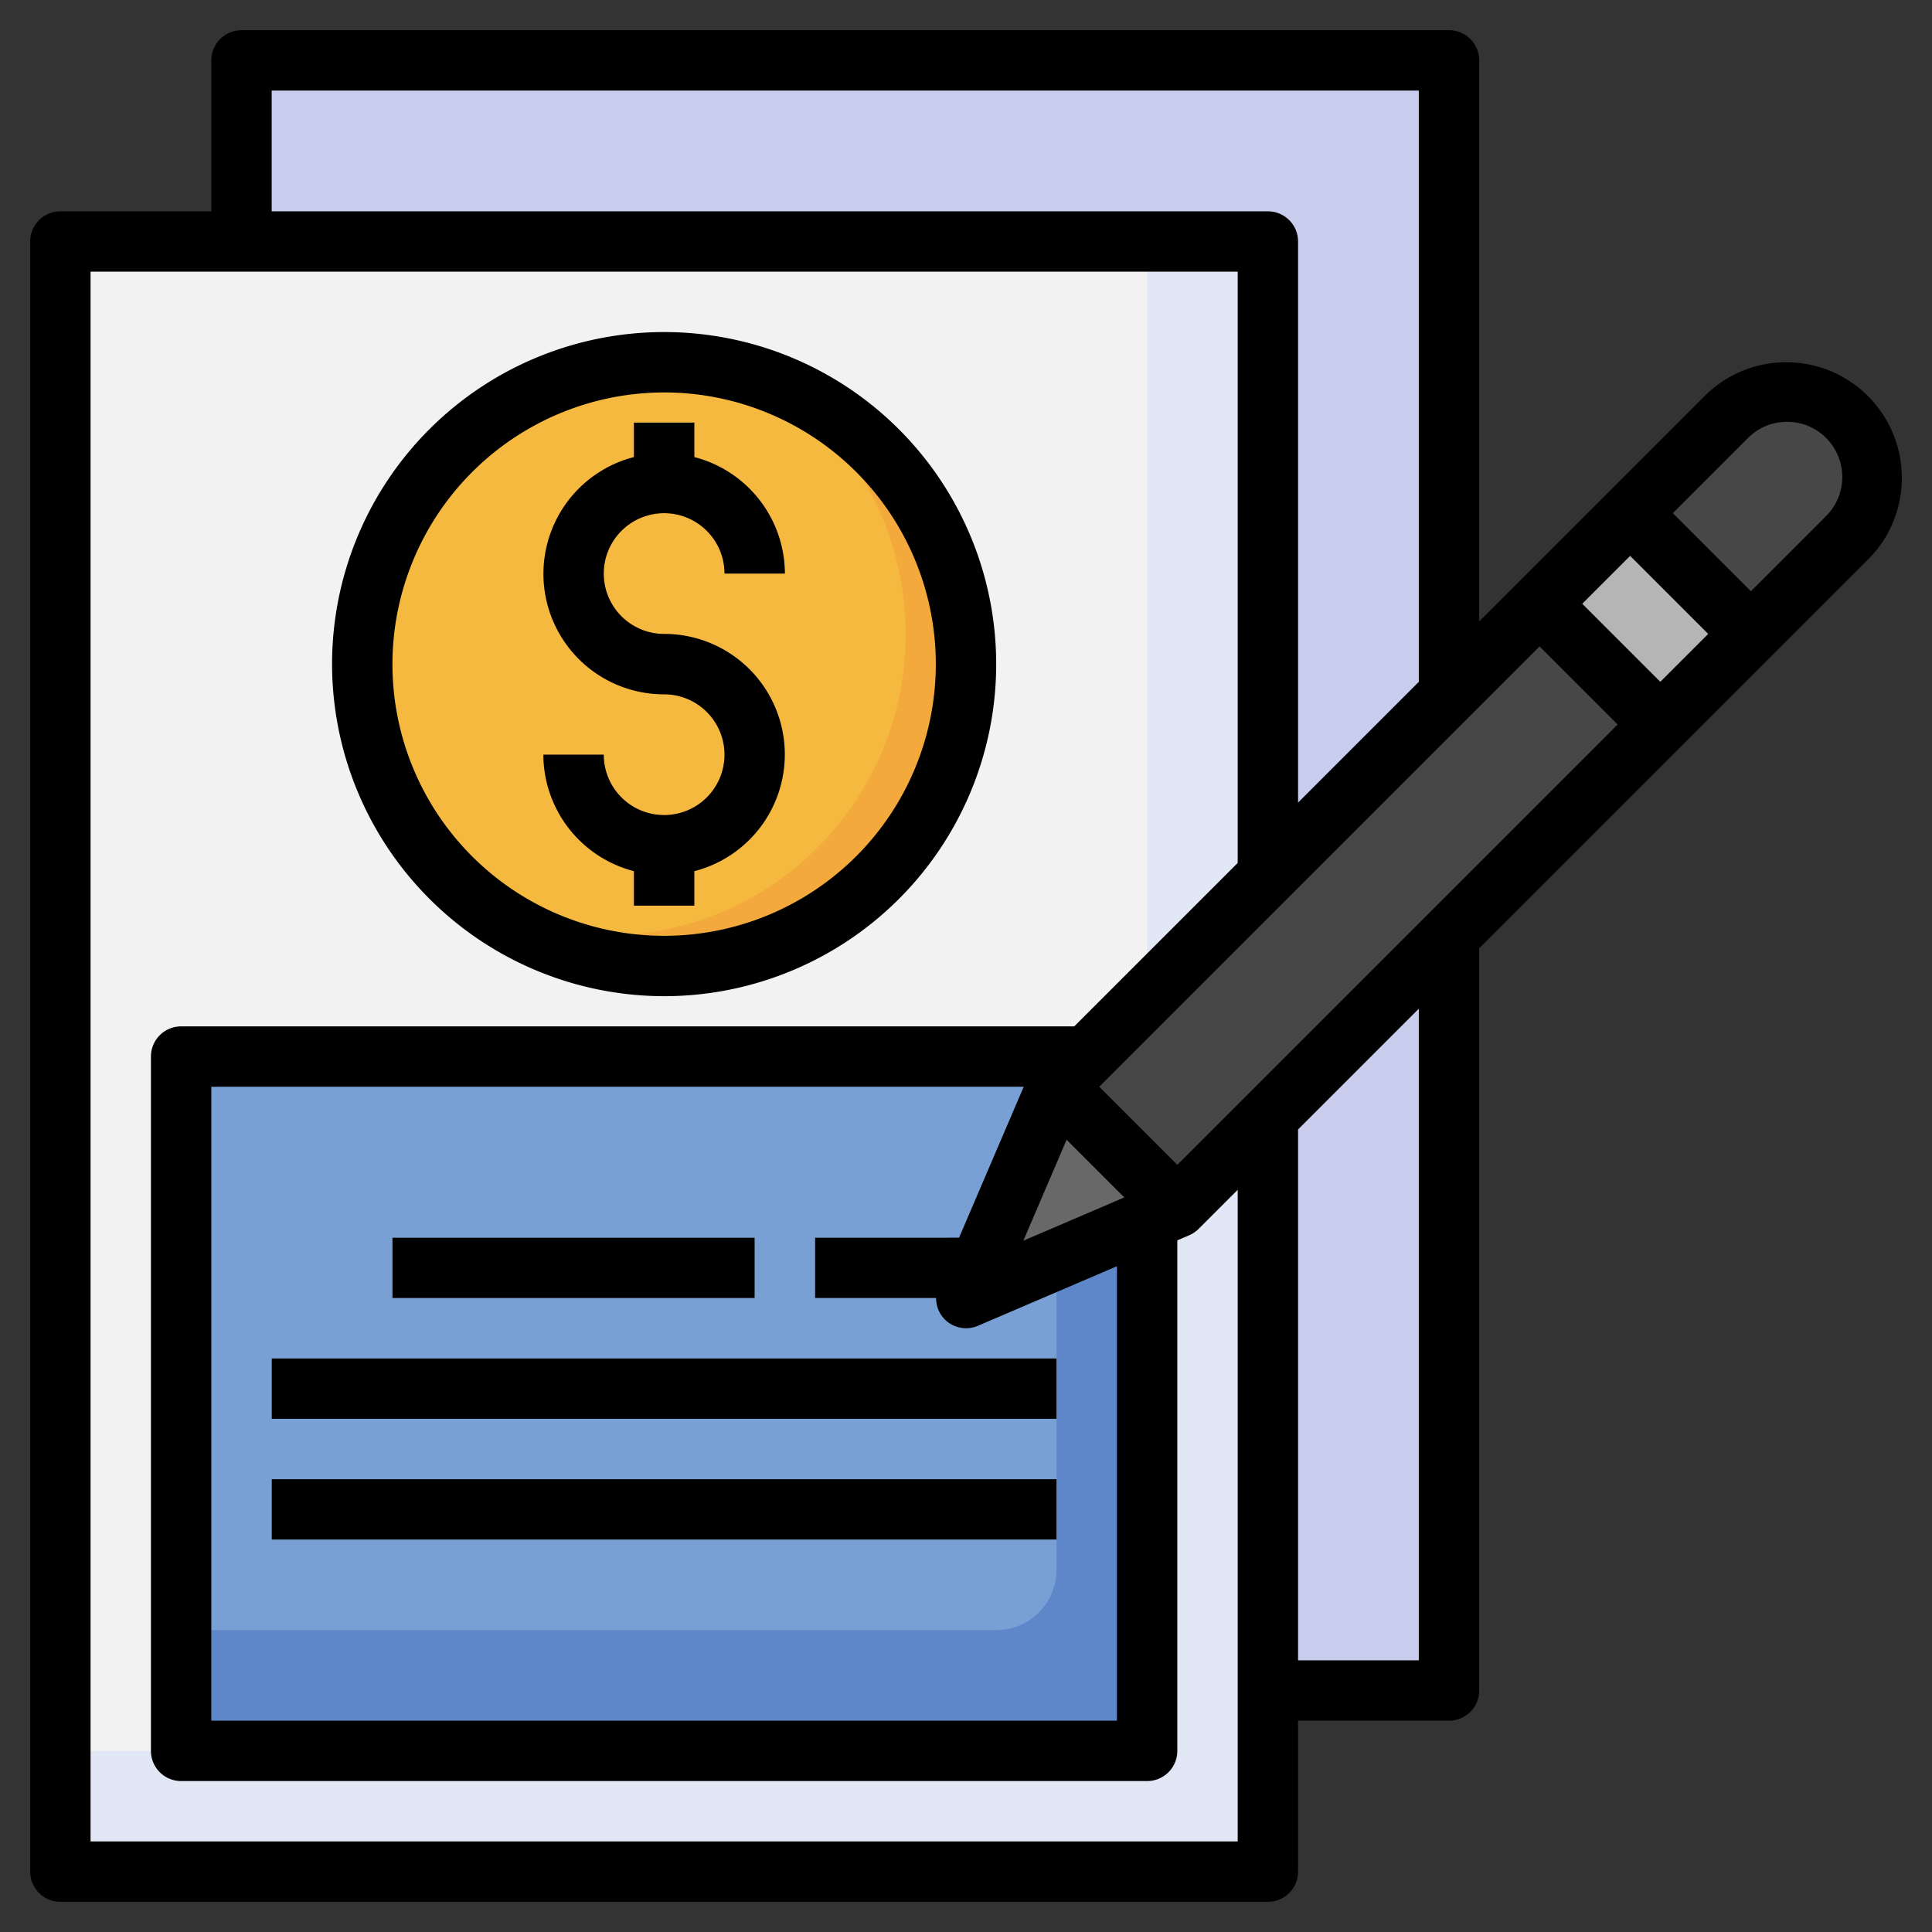 <svg height="512" viewBox="0 0 64 64" width="512" xmlns="http://www.w3.org/2000/svg"><rect x="0" y="0" width="64" height="64" fill="#333333" stroke="none"/><g id="Layer_15" data-name="Layer 15"><path d="m2 8h40v54h-40z" fill="#e2e7f6"/><path d="m2 8h36v50h-36z" fill="#f2f2f2"/><path d="m6 35h32v23h-32z" fill="#5e87ca"/><path d="m35 52v-17h-29v19h27a2 2 0 0 0 2-2z" fill="#78a0d4"/><path d="m42 56h6v-54h-40v6h34z" fill="#c8cded"/><path d="m35 36 22.172-22.172a2.828 2.828 0 0 1 2-.828 2.828 2.828 0 0 1 2.828 2.828 2.828 2.828 0 0 1 -.828 2l-22.172 22.172-7 3z" fill="#474747"/><path d="m52.379 17.672h4.243v5.657h-4.243z" fill="#b5b5b5" transform="matrix(.707 -.707 .707 .707 1.467 44.542)"/><path d="m39 40-4-4-3 7z" fill="#686868"/><circle cx="22" cy="22" fill="#f4a93c" r="10"/><path d="m30 21a9.984 9.984 0 0 0 -4.543-8.373 9.991 9.991 0 0 0 -8.914 17.746 9.976 9.976 0 0 0 13.457-9.373z" fill="#f6b940"/><path d="m22 21a2 2 0 1 1 2-2h2a4 4 0 0 0 -3-3.858v-1.142h-2v1.142a3.992 3.992 0 0 0 1 7.858 2 2 0 1 1 -2 2h-2a4 4 0 0 0 3 3.858v1.142h2v-1.142a3.992 3.992 0 0 0 -1-7.858z" fill="#d5883e"/><g fill="#c0dafc"><path d="m13 41h12v2h-12z"/><path d="m27 41h4.429v2h-4.429z"/><path d="m9 45h26v2h-26z"/><path d="m9 49h26v2h-26z"/></g><path d="m63 15.829a3.828 3.828 0 0 0 -6.536-2.707l-7.464 7.464v-18.586a1 1 0 0 0 -1-1h-40a1 1 0 0 0 -1 1v5h-5a1 1 0 0 0 -1 1v54a1 1 0 0 0 1 1h40a1 1 0 0 0 1-1v-5h5a1 1 0 0 0 1-1v-24.586l12.878-12.878a3.8 3.8 0 0 0 1.122-2.707zm-24 22.757-2.586-2.586 14.586-14.586 2.586 2.586zm-5.1 2.514 1.433-3.345 1.911 1.911zm-2.13-.1h-4.77v2h4.01a.992.992 0 0 0 1.384.919l4.606-1.974v15.055h-30v-21h26.912zm20.644-21 1.586-1.586 2.586 2.586-1.586 1.586zm-43.414-17h38v19.586l-4 4v-18.586a1 1 0 0 0 -1-1h-33zm-6 58v-52h38v19.586l-5.414 5.414h-29.586a1 1 0 0 0 -1 1v23a1 1 0 0 0 1 1h32a1 1 0 0 0 1-1v-16.912l.394-.169a1 1 0 0 0 .313-.212l1.293-1.293v21.586zm44-6h-4v-17.586l4-4zm13.464-37.878-2.464 2.464-2.586-2.586 2.464-2.464a1.829 1.829 0 1 1 2.586 2.586z"/><path d="m22 33a11 11 0 1 0 -11-11 11.013 11.013 0 0 0 11 11zm0-20a9 9 0 1 1 -9 9 9.011 9.011 0 0 1 9-9z"/><path d="m22 27a2 2 0 0 1 -2-2h-2a4 4 0 0 0 3 3.858v1.142h2v-1.142a3.992 3.992 0 0 0 -1-7.858 2 2 0 1 1 2-2h2a4 4 0 0 0 -3-3.858v-1.142h-2v1.142a3.992 3.992 0 0 0 1 7.858 2 2 0 0 1 0 4z"/><path d="m13 41h12v2h-12z"/><path d="m9 45h26v2h-26z"/><path d="m9 49h26v2h-26z"/></g></svg>